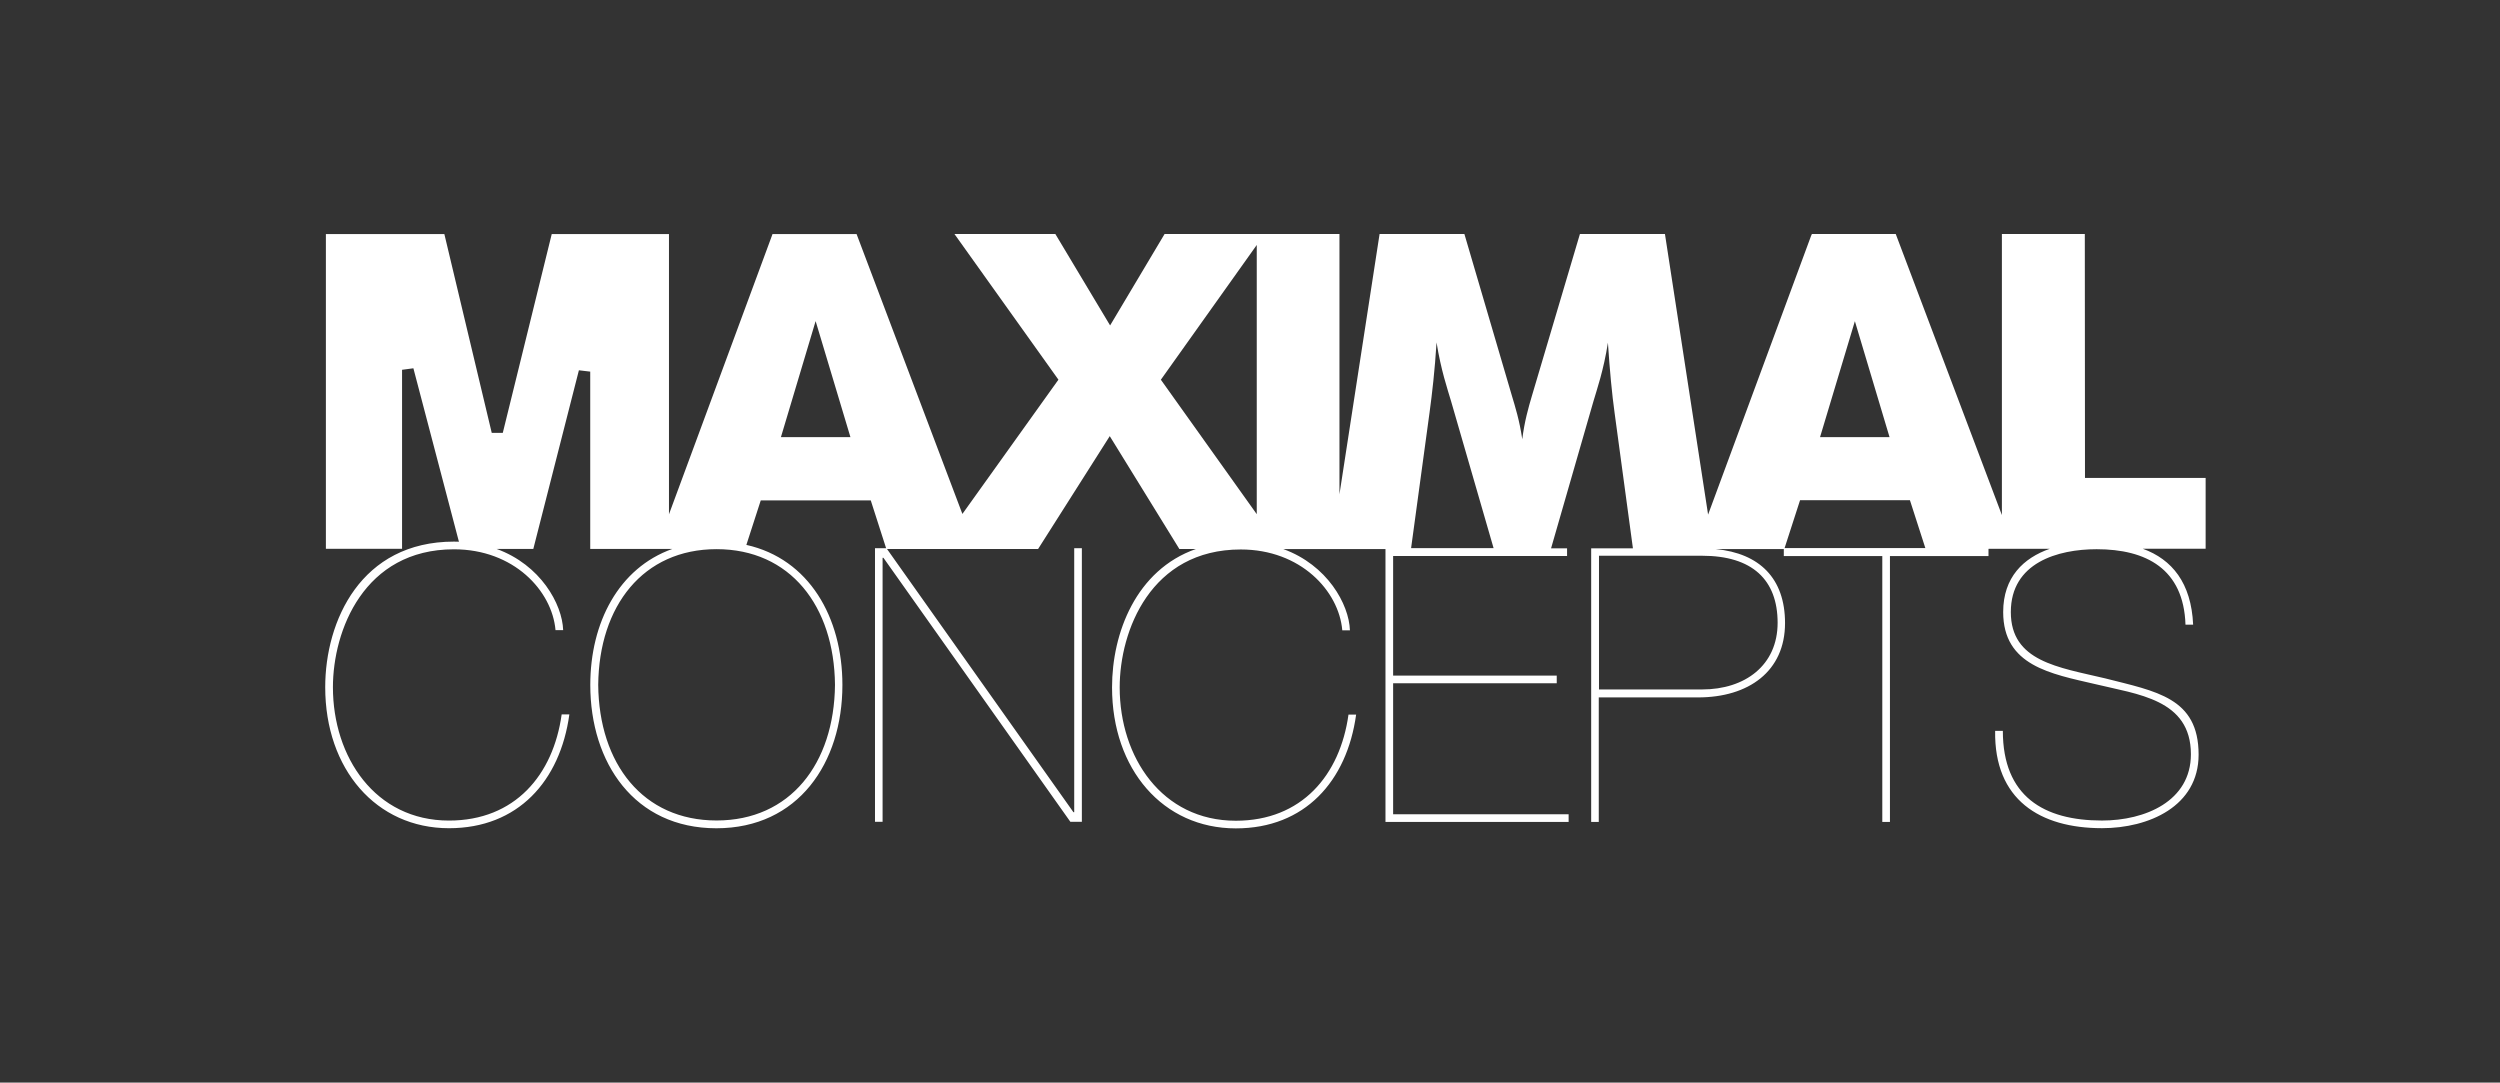 <?xml version="1.0" encoding="UTF-8"?>
<svg xmlns="http://www.w3.org/2000/svg" id="Layer_1" viewBox="0 0 448 194">
  <rect x="0" y="0" width="448" height="194" fill="#333333" stroke="none"/>
  <rect x=".42" y=".25" width="447.85" height="193.32" fill="none"></rect>
  <path d="M356.38,98.34h10.95c-4.71,1.65-8.36,5.08-8.36,11.34,0,9.61,8.52,11.06,16.48,12.91,7.55,1.85,17.16,2.68,17.16,12.57,0,8.44-8.23,11.88-15.93,11.88-10.43,0-17.77-4.32-17.77-16.07h-1.38c-.2,12.36,8.04,17.44,19.15,17.44,8.38,0,17.31-3.91,17.31-13.18,0-10.23-7.63-11.33-16.76-13.67-8.38-1.99-16.89-3.02-16.89-11.88s8.44-11.26,15.38-11.26c8.85,0,15.59,3.5,15.92,13.52h1.37c-.33-7.49-3.79-11.69-9.01-13.6h11.25v-12.69h-21.62l-.03-43.71h-14.86v50.36l-19.02-50.36h-15.03l-.15.34-18.45,49.94-7.73-50.28h-15.24l-8.61,29.03c-.61,2.05-1.33,4.58-1.72,7.74-.5-3.4-1.28-5.85-1.82-7.66l-8.55-29.11h-15.2l-7.19,46.64v-46.64h-31.34l-9.76,16.38-9.81-16.38h-18.08l18.63,26.1-17.21,24.06-18.96-50.15h-15.07l-.12.34-18.43,49.87v-50.21h-21.01l-8.77,35.62h-1.98l-8.49-35.62h-21.23v56.4h13.65v-32.08l2.03-.27,8.16,31.08c-.29,0-.58-.02-.89-.02-16.68,0-23.07,14.21-23.07,26.09,0,14.69,9.13,25.27,22.18,25.27,12.36,0,19.92-8.44,21.57-20.39h-1.38c-1.51,10.85-8.37,19.02-20.19,19.02-13.25,0-20.8-11.4-20.8-23.89,0-10.16,5.56-24.72,21.69-24.72,10.71,0,17.58,7.41,18.2,14.49h1.37c-.16-4.7-4.07-11.7-11.93-14.56h6.58l8.17-32.01,2.03.24v31.77h12.55s2.17,0,2.17,0c-9.61,3.42-14.71,13.19-14.71,24.38,0,13.94,7.9,25.68,22.59,25.68s22.59-11.74,22.59-25.68c0-12.13-5.98-22.59-17.21-25.1l2.58-7.98h19.71l2.75,8.57h-1.99v49.03h1.36v-47.31h.15l33.5,47.31h2.06v-49.03h-1.37v47.31h-.14l-33.41-47.17h12.09s14.99,0,14.99,0l12.84-20.22,12.47,20.22h2.98c-10.74,3.76-15.04,15.06-15.04,24.8,0,14.69,9.13,25.27,22.18,25.27,12.36,0,19.91-8.44,21.56-20.39h-1.37c-1.51,10.85-8.38,19.02-20.19,19.02-13.25,0-20.81-11.4-20.81-23.89,0-10.16,5.57-24.72,21.7-24.72,10.71,0,17.58,7.41,18.19,14.49h1.37c-.16-4.7-4.07-11.7-11.93-14.56h8.54s9.76,0,9.76,0v48.89h32.82v-1.37h-31.45v-23.48h29.32v-1.37h-29.32v-21.43h31.17v-1.37h-2.87l7.58-26.3c.64-2.19,1.84-5.6,2.61-10.56.33,5.04.73,9.22,1.2,12.61l3.28,24.24h-7.48v49.03h1.36v-22.31h17.79c9.06,0,15.59-4.67,15.59-13.32,0-8.04-4.59-12.5-12.41-13.26h12.19v1.25h17.65v47.65h1.37v-47.65h17.66v-1.26ZM149.63,122.72c-.14,14.14-8.03,24.31-21.22,24.31s-21.08-10.16-21.21-24.31c.14-14.15,8.04-24.31,21.21-24.31s21.08,10.16,21.22,24.31h0ZM139.94,78.34l6.22-20.8,6.24,20.8h-12.46ZM208.03,68.04l17.18-24.14v48.24l-17.18-24.09h0ZM252.87,98.21l3.3-24.24c.46-3.39.95-7.57,1.26-12.61.79,4.96,1.96,8.36,2.61,10.56l7.61,26.3h-14.77ZM332.39,57.54l5.82,19.47.4,1.33h-12.46l6.25-20.8h0ZM318.55,111.6c0,7.62-5.83,11.95-13.53,11.95h-18.48v-23.96h18.48c9,0,13.53,4.32,13.53,12.02h0ZM319.8,98.21l2.77-8.57h19.69l2.76,8.57h-25.22,0Z" fill="#fff"></path>
</svg>
